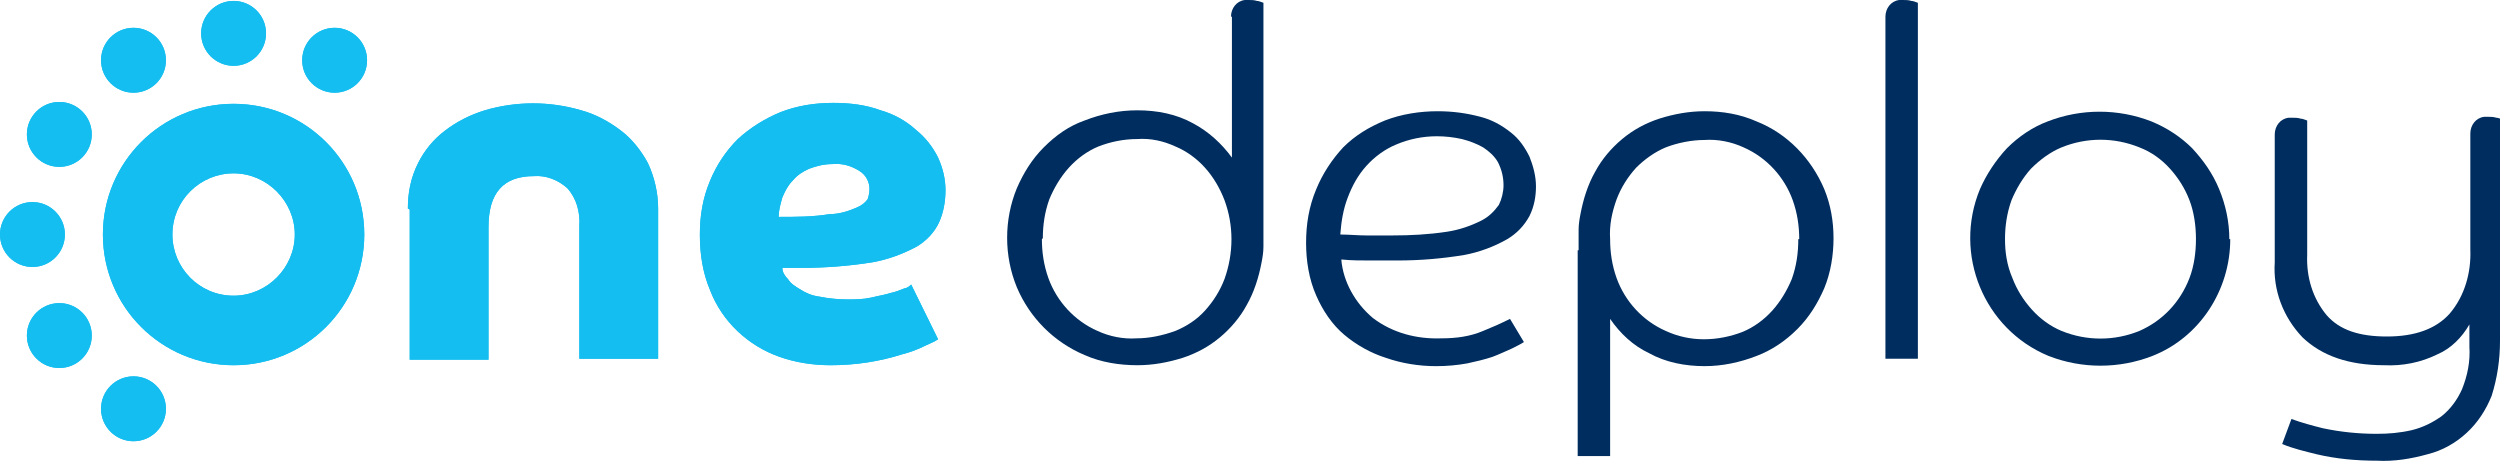 <?xml version="1.0" encoding="UTF-8"?> <svg xmlns="http://www.w3.org/2000/svg" id="Layer_1" version="1.1" viewBox="0 0 269.7 50.6"><defs><style> .st0 { fill: #15bef0; } .st1 { fill: #14bdef; } .st2 { fill: #002d5f; } </style></defs><g id="Group_91"><g><g id="Group_79"><g id="Group_77"><circle id="Ellipse_415" class="st1" cx="25.2" cy="3.6" r="3.5"></circle></g></g><g id="Group_82"><g id="Group_80"><circle id="Ellipse_417" class="st1" cx="36.1" cy="6.5" r="3.5"></circle></g><g id="Group_81"><circle id="Ellipse_418" class="st1" cx="14.4" cy="44.1" r="3.5"></circle></g></g><g id="Group_84"><g id="Group_83"><circle id="Ellipse_419" class="st1" cx="6.4" cy="36.2" r="3.5"></circle></g></g><g id="Group_86"><g id="Group_85"><circle id="Ellipse_420" class="st1" cx="3.5" cy="25.3" r="3.5"></circle></g></g><g id="Group_88"><g id="Group_87"><circle id="Ellipse_421" class="st1" cx="6.4" cy="14.5" r="3.5"></circle></g></g><g id="Group_90"><g id="Group_89"><circle id="Ellipse_422" class="st1" cx="14.4" cy="6.5" r="3.5"></circle></g></g></g><g><g id="Group_791" data-name="Group_79"><g id="Group_771" data-name="Group_77"><circle id="Ellipse_4151" data-name="Ellipse_415" class="st0" cx="25.2" cy="3.6" r="3.5"></circle></g></g><g id="Group_821" data-name="Group_82"><g id="Group_801" data-name="Group_80"><circle id="Ellipse_4171" data-name="Ellipse_417" class="st0" cx="36.1" cy="6.5" r="3.5"></circle></g><g id="Group_811" data-name="Group_81"><circle id="Ellipse_4181" data-name="Ellipse_418" class="st0" cx="14.4" cy="44.1" r="3.5"></circle></g></g><g id="Group_841" data-name="Group_84"><g id="Group_831" data-name="Group_83"><circle id="Ellipse_4191" data-name="Ellipse_419" class="st0" cx="6.4" cy="36.2" r="3.5"></circle></g></g><g id="Group_861" data-name="Group_86"><g id="Group_851" data-name="Group_85"><circle id="Ellipse_4201" data-name="Ellipse_420" class="st0" cx="3.5" cy="25.3" r="3.5"></circle></g></g><g id="Group_881" data-name="Group_88"><g id="Group_871" data-name="Group_87"><circle id="Ellipse_4211" data-name="Ellipse_421" class="st0" cx="6.4" cy="14.5" r="3.5"></circle></g></g><g id="Group_901" data-name="Group_90"><g id="Group_891" data-name="Group_89"><circle id="Ellipse_4221" data-name="Ellipse_422" class="st0" cx="14.4" cy="6.5" r="3.5"></circle></g></g></g></g><g id="Group_92"><path id="Path_5621" class="st2" d="M132.8,1.8c0-.9.6-1.7,1.5-1.8.1,0,.3,0,.4,0,.3,0,.6,0,.9.1.2,0,.4.1.7.2v24.1c0,.8,0,1.6,0,2.2s-.1,1.2-.2,1.7c-.3,1.6-.8,3.2-1.6,4.6-.7,1.3-1.7,2.5-2.9,3.5-1.2,1-2.5,1.7-4,2.2-1.6.5-3.2.8-4.9.8-1.9,0-3.9-.3-5.7-1.1-3.3-1.4-5.9-4-7.3-7.3-1.4-3.4-1.4-7.3,0-10.7.7-1.6,1.6-3.1,2.9-4.4,1.3-1.3,2.7-2.3,4.4-2.9,1.8-.7,3.7-1.1,5.7-1.1,2.1,0,4.2.4,6,1.4,1.7.9,3.1,2.2,4.2,3.7V1.8ZM112.4,25.8c0,1.4.2,2.8.7,4.2.9,2.5,2.8,4.6,5.3,5.7,1.3.6,2.8.9,4.2.8,1.4,0,2.8-.3,4.2-.8,1.2-.5,2.3-1.2,3.2-2.2.9-1,1.6-2.1,2.1-3.4,1-2.8,1-5.8,0-8.5-.5-1.3-1.2-2.5-2.1-3.5-.9-1-2-1.8-3.2-2.3-1.3-.6-2.7-.9-4.1-.8-1.5,0-2.9.3-4.2.8-1.2.5-2.3,1.3-3.2,2.3-.9,1-1.6,2.2-2.1,3.4-.5,1.4-.7,2.8-.7,4.2Z"></path><path id="Path_5622" class="st2" d="M144.7,28c.2,2.4,1.5,4.7,3.4,6.3,2.1,1.6,4.7,2.3,7.4,2.2,1.6,0,3.1-.2,4.5-.8,1-.4,1.9-.8,2.9-1.3l1.5,2.5c-.3.2-.7.4-1.3.7-.7.3-1.3.6-2.1.9-.9.3-1.8.5-2.7.7-1.1.2-2.2.3-3.4.3-1.8,0-3.7-.3-5.4-.9-1.6-.5-3.2-1.4-4.5-2.5-1.3-1.1-2.3-2.6-3-4.2-.8-1.8-1.1-3.8-1.1-5.7,0-2,.3-3.9,1.1-5.8.7-1.7,1.7-3.2,2.9-4.5,1.3-1.3,2.8-2.2,4.5-2.9,1.8-.7,3.8-1,5.7-1,1.6,0,3.1.2,4.6.6,1.2.3,2.3.9,3.3,1.7.9.7,1.5,1.6,2,2.6.4,1,.7,2.1.7,3.2,0,1.1-.2,2.2-.7,3.2-.6,1.1-1.4,1.9-2.4,2.5-1.4.8-3,1.4-4.6,1.7-2.4.4-4.8.6-7.2.6-1.1,0-2.1,0-3.1,0-.9,0-1.9,0-2.9-.1ZM144.6,25.3c.9,0,1.9.1,2.8.1s1.8,0,2.8,0c2,0,3.9-.1,5.9-.4,1.3-.2,2.5-.6,3.7-1.2.8-.4,1.4-1,1.9-1.7.3-.6.5-1.4.5-2.1,0-.9-.2-1.7-.6-2.5-.4-.7-1-1.2-1.6-1.6-.7-.4-1.5-.7-2.3-.9-.9-.2-1.8-.3-2.7-.3-1.5,0-3,.3-4.4.9-1.2.5-2.3,1.3-3.2,2.3-.9,1-1.5,2.1-2,3.4-.5,1.3-.7,2.6-.8,3.9h0Z"></path><path id="Path_5623" class="st2" d="M170.3,27c0-.8,0-1.6,0-2.2s.1-1.2.2-1.7c.3-1.6.8-3.2,1.6-4.6.7-1.3,1.7-2.5,2.9-3.5,1.2-1,2.5-1.7,4-2.2,1.6-.5,3.2-.8,4.9-.8,1.9,0,3.8.3,5.6,1.1,3.3,1.3,5.9,4,7.3,7.3.7,1.7,1,3.5,1,5.3,0,1.8-.3,3.7-1,5.4-.7,1.6-1.6,3.1-2.9,4.4-1.3,1.3-2.8,2.3-4.4,2.9-1.8.7-3.7,1.1-5.6,1.1-2.1,0-4.2-.4-6-1.4-1.7-.8-3.1-2.1-4.2-3.7v14.8h-3.5v-22.2ZM194.1,25.8c0-1.4-.2-2.8-.7-4.2-.9-2.5-2.8-4.6-5.3-5.7-1.3-.6-2.8-.9-4.2-.8-1.4,0-2.9.3-4.2.8-1.2.5-2.3,1.3-3.2,2.2-.9,1-1.6,2.1-2.1,3.4-.5,1.4-.8,2.8-.7,4.3,0,1.4.2,2.8.7,4.2.9,2.5,2.8,4.6,5.3,5.7,1.3.6,2.7.9,4.1.9,1.5,0,2.9-.3,4.2-.8,1.2-.5,2.3-1.3,3.2-2.3.9-1,1.6-2.2,2.1-3.4.5-1.4.7-2.8.7-4.3h0Z"></path><path id="Path_5624" class="st2" d="M203.4,1.8c0-.9.6-1.7,1.5-1.8.1,0,.3,0,.4,0,.3,0,.6,0,.9.1.2,0,.4.1.7.2v38.4h-3.5V1.8Z"></path><path id="Path_5625" class="st2" d="M240.6,25.8c0,5.5-3.3,10.6-8.4,12.6-3.6,1.4-7.6,1.4-11.2,0-7-2.9-10.3-11-7.4-18,.7-1.6,1.7-3.1,2.9-4.4,1.3-1.3,2.8-2.3,4.4-2.9,3.6-1.4,7.6-1.4,11.2,0,1.7.7,3.2,1.7,4.4,2.9,1.2,1.3,2.2,2.7,2.9,4.4.7,1.7,1.1,3.5,1.1,5.4ZM236.9,25.8c0-1.4-.2-2.9-.7-4.2-.5-1.3-1.2-2.4-2.1-3.4-.9-1-2-1.8-3.3-2.3-2.7-1.1-5.7-1.1-8.4,0-1.2.5-2.3,1.3-3.3,2.3-.9,1-1.6,2.2-2.1,3.4-.5,1.4-.7,2.8-.7,4.2,0,1.4.2,2.8.8,4.2.5,1.3,1.2,2.4,2.1,3.4.9,1,2,1.8,3.2,2.3,2.7,1.1,5.7,1.1,8.4,0,2.5-1.1,4.4-3.1,5.4-5.7.5-1.3.7-2.8.7-4.2h0Z"></path><path id="Path_5626" class="st2" d="M269.7,36.8c0,2-.3,4-.9,5.9-.6,1.5-1.5,2.9-2.7,4-1.2,1.1-2.6,1.9-4.2,2.3-1.8.5-3.6.8-5.5.7-2.2,0-4.4-.2-6.5-.7-1.2-.3-2.5-.6-3.7-1.1l1-2.7c1.1.4,2.2.7,3.4,1,1.9.4,3.8.6,5.8.6,1.3,0,2.5-.1,3.8-.4,1.2-.3,2.2-.8,3.2-1.5,1-.8,1.7-1.8,2.2-2.9.6-1.5.9-3,.8-4.6v-2.4c-.8,1.4-2,2.6-3.4,3.2-1.8.9-3.8,1.3-5.8,1.2-3.8,0-6.7-1-8.8-3-2.1-2.2-3.2-5.1-3-8.1v-13.8c0-.9.6-1.7,1.5-1.8.1,0,.3,0,.4,0,.3,0,.6,0,.9.1.2,0,.4.1.7.2v14.5c-.1,2.4.6,4.7,2.1,6.5,1.4,1.6,3.5,2.3,6.5,2.3s5.3-.8,6.8-2.5c1.6-1.9,2.3-4.4,2.2-6.9v-12.5c0-.9.6-1.7,1.5-1.8.1,0,.3,0,.4,0,.3,0,.6,0,.9.1.2,0,.4.1.7.2v23.7Z"></path></g><g id="Group_93"><g><path id="Path_5627" class="st1" d="M44,22.5c0-1.7.3-3.3,1.1-4.9.7-1.4,1.7-2.6,2.9-3.5,1.3-1,2.7-1.7,4.3-2.2,3.4-1,7-1,10.4,0,1.5.4,3,1.2,4.3,2.2,1.2.9,2.2,2.2,2.9,3.5.7,1.5,1.1,3.2,1.1,4.9v16.2h-8.5v-14.3c.1-1.5-.3-3-1.3-4.1-1-.9-2.3-1.4-3.6-1.3-3.3,0-4.9,1.8-4.9,5.5v14.3h-8.5v-16.2Z"></path><path id="Path_5628" class="st1" d="M84.4,28.9c0,.5.3.9.6,1.2.3.5.8.8,1.3,1.1.6.4,1.3.7,2.1.8,1,.2,2,.3,3,.3.9,0,1.7,0,2.6-.2.8-.2,1.5-.3,2.1-.5.5-.1,1-.3,1.5-.5.2,0,.5-.2.7-.4l2.9,5.9c-.3.2-.7.4-1.4.7-.8.4-1.6.7-2.4.9-2.5.8-5.1,1.2-7.8,1.2-1.9,0-3.8-.3-5.5-.9-3.4-1.2-6.2-3.8-7.5-7.2-.8-1.9-1.1-3.9-1.1-6,0-2,.3-3.9,1.1-5.8.7-1.7,1.7-3.2,3-4.5,1.3-1.2,2.9-2.2,4.6-2.9,1.8-.7,3.7-1,5.7-1,1.7,0,3.5.2,5.1.8,1.4.4,2.7,1.1,3.8,2.1,1,.8,1.8,1.8,2.4,3,.5,1.1.8,2.3.8,3.5,0,1.2-.2,2.4-.7,3.5-.5,1.1-1.4,2-2.4,2.6-1.5.8-3.1,1.4-4.8,1.7-2.5.4-5.1.6-7.7.6h-1.8ZM84,23.4c1.8,0,3.7,0,5.5-.3,1,0,2-.3,2.9-.7.5-.2.9-.5,1.2-.9.1-.3.2-.7.2-1.1,0-.8-.4-1.5-1-1.9-.9-.6-1.9-.9-3-.8-.9,0-1.7.2-2.5.5-.7.3-1.3.7-1.8,1.3-.5.5-.8,1.1-1.1,1.8-.2.7-.4,1.4-.4,2.1h0Z"></path><path id="Path_5629" class="st1" d="M25.2,11.2c-7.8,0-14.1,6.3-14.1,14.1s6.3,14.1,14.1,14.1c7.8,0,14.1-6.3,14.1-14.1,0-7.8-6.3-14.1-14.1-14.1ZM25.2,31.9c-3.7,0-6.6-3-6.6-6.6,0-3.7,3-6.6,6.6-6.6,3.6,0,6.6,3,6.6,6.6s-3,6.6-6.6,6.6h0Z"></path></g><g><path id="Path_56271" data-name="Path_5627" class="st0" d="M44,22.5c0-1.7.3-3.3,1.1-4.9.7-1.4,1.7-2.6,2.9-3.5,1.3-1,2.7-1.7,4.3-2.2,3.4-1,7-1,10.4,0,1.5.4,3,1.2,4.3,2.2,1.2.9,2.2,2.2,2.9,3.5.7,1.5,1.1,3.2,1.1,4.9v16.2h-8.5v-14.3c.1-1.5-.3-3-1.3-4.1-1-.9-2.3-1.4-3.6-1.3-3.3,0-4.9,1.8-4.9,5.5v14.3h-8.5v-16.2Z"></path><path id="Path_56281" data-name="Path_5628" class="st0" d="M84.4,28.9c0,.5.3.9.6,1.2.3.5.8.8,1.3,1.1.6.4,1.3.7,2.1.8,1,.2,2,.3,3,.3.9,0,1.7,0,2.6-.2.8-.2,1.5-.3,2.1-.5.5-.1,1-.3,1.5-.5.2,0,.5-.2.7-.4l2.9,5.9c-.3.2-.7.4-1.4.7-.8.4-1.6.7-2.4.9-2.5.8-5.1,1.2-7.8,1.2-1.9,0-3.8-.3-5.5-.9-3.4-1.2-6.2-3.8-7.5-7.2-.8-1.9-1.1-3.9-1.1-6,0-2,.3-3.9,1.1-5.8.7-1.7,1.7-3.2,3-4.5,1.3-1.2,2.9-2.2,4.6-2.9,1.8-.7,3.7-1,5.7-1,1.7,0,3.5.2,5.1.8,1.4.4,2.7,1.1,3.8,2.1,1,.8,1.8,1.8,2.4,3,.5,1.1.8,2.3.8,3.5,0,1.2-.2,2.4-.7,3.5-.5,1.1-1.4,2-2.4,2.6-1.5.8-3.1,1.4-4.8,1.7-2.5.4-5.1.6-7.7.6h-1.8ZM84,23.4c1.8,0,3.7,0,5.5-.3,1,0,2-.3,2.9-.7.5-.2.9-.5,1.2-.9.1-.3.2-.7.2-1.1,0-.8-.4-1.5-1-1.9-.9-.6-1.9-.9-3-.8-.9,0-1.7.2-2.5.5-.7.3-1.3.7-1.8,1.3-.5.5-.8,1.1-1.1,1.8-.2.7-.4,1.4-.4,2.1h0Z"></path><path id="Path_56291" data-name="Path_5629" class="st0" d="M25.2,11.2c-7.8,0-14.1,6.3-14.1,14.1s6.3,14.1,14.1,14.1c7.8,0,14.1-6.3,14.1-14.1,0-7.8-6.3-14.1-14.1-14.1ZM25.2,31.9c-3.7,0-6.6-3-6.6-6.6,0-3.7,3-6.6,6.6-6.6,3.6,0,6.6,3,6.6,6.6s-3,6.6-6.6,6.6h0Z"></path></g></g></svg> 